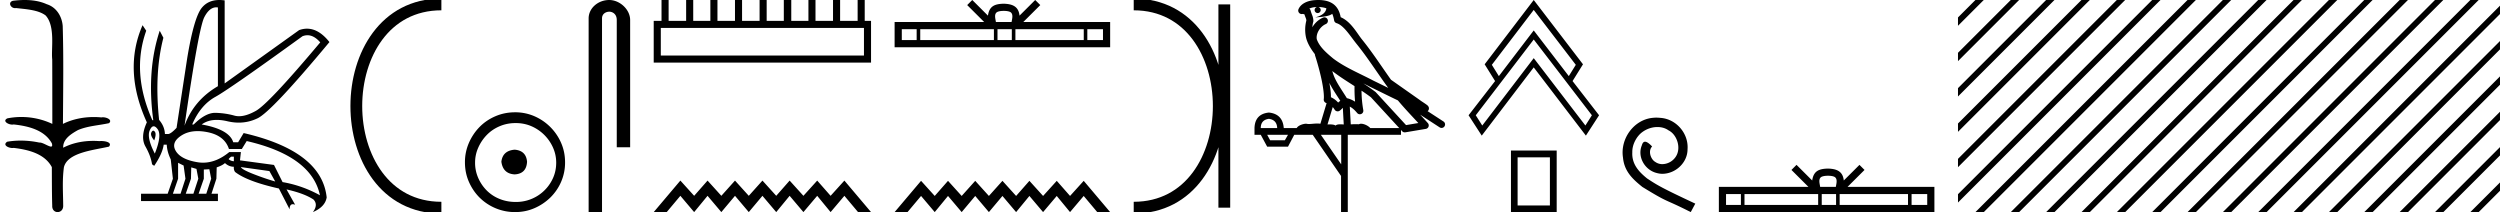 <svg xmlns="http://www.w3.org/2000/svg" width="212.165" height="18"><path d="M2.097 0c-.335 0-.67.026-.995.066-.447.113-.217.626.18.626a.476.476 0 0 0 .082-.008c.84.097 1.872.15 2.506.626.841.916.463 2.821.561 3.725.007.05.01 3.653.01 5.48a6.145 6.145 0 0 0-2.635-.586 6.04 6.04 0 0 0-1.187.117c-.441.231.076.528.422.528.041 0 .08-.004.115-.013 1.226.133 2.62.461 3.243 1.602.061.206.023.277-.071.277-.206 0-.68-.342-.946-.342-.014 0-.028 0-.04.003a7.535 7.535 0 0 0-1.58-.169c-.39 0-.777.031-1.15.095-.42.278.097.534.439.534a.532.532 0 0 0 .105-.01c1.251.151 2.636.49 3.243 1.633.007 1.27 0 2.11.033 3.278-.014.36.22.538.456.538.235 0 .473-.176.475-.526-.009-1.15-.091-2.161.06-3.277.304-1.253 2.477-1.445 3.827-1.754.294-.347-.285-.475-.659-.475-.055 0-.107.003-.15.008a6.823 6.823 0 0 0-.521-.02c-.882 0-1.771.175-2.557.58-.032-.755.711-1.19 1.244-1.493.84-.361 1.765-.397 2.643-.59.313-.273-.18-.501-.521-.501a.58.58 0 0 0-.125.012 6.767 6.767 0 0 0-.648-.031c-.903 0-1.805.183-2.614.582.016-2.851.062-5.61-.02-8.308-.065-.834-.546-1.6-1.354-1.849C3.388.094 2.741 0 2.097 0zm23.995 2.99q.557 0 1.086.606-4.368 5.2-5.46 5.81-.814.457-1.434.457-.21 0-.399-.053-.74-.208-1.586-.234h-.042q-.828 0-1.817.988h-.13q.702-1.638 1.963-2.34 1.261-.702 7.397-5.148.213-.085.422-.085zM18.36.622q.066 0 .133.01v6.683Q16.44 8.51 15.66 10.668q1.196-8.268 1.677-9.204Q17.77.62 18.361.62zM13.005 11.09q-.08 0-.153.138-.13.247.234.689.208-.546.052-.741-.069-.086-.133-.086zm.037-.372q.153 0 .33.237.39.52-.234 2.08-.702-1.352-.429-1.976.149-.34.333-.34zm6.804 2.577v.39q-.286-.026-.442-.182.052-.078.208-.208zm.598.884l2.418.338.494.884q-.832-.234-1.833-.624-1-.39-1.079-.598zm-5.33-.364l.468.234.156 1.118-.416 1.274h-.65l.442-1.274v-1.352zm1.118.39l.442.13.156.832-.416 1.274h-.65l.442-1.274.026-.962zm1.534.156l.156.806-.416 1.274h-.65l.442-1.274v-.78l.468-.026zm-.994-3.234q.415 0 .89.1 1.404.3 1.768 1.418h1.092l.416-.676q5.512 1.274 6.214 4.602-1.508-.832-3.172-1.118l-.728-1.456-2.886-.39.078-.702h-.988q-1.092.9-2.228.9-.243 0-.489-.042-1.391-.234-1.82-.95-.429-.714.455-1.3.585-.386 1.398-.386zM18.617 0q-.947 0-1.488.658-.663.806-1.235 4.238l-.91 5.954q-.442.468-.676.52h-.312q-.026-.65-.494-1.196-.416-3.978.364-6.968l-.312-.598q-1.118 3.38-.546 7.592h-.078q-1.794-4.03-.52-7.592l-.312-.468q-1.664 3.796.364 8.242-.572 1.248-.117 2.054.455.806.559 1.508l.182.13q.702-1.04.806-1.794h.26q.026.598.338 1.248l.182 1.638-.442 1.274h-2.262v.624h6.526v-.624h-.546l.416-1.274.026-.962q.468-.156.702-.364.338.312.754.312-.026.26.104.442 1.04.806 3.718 1.404l.91 1.768q0-.434.27-.434.085 0 .198.044l-.728-1.3q1.508.338 2.288.858.416.442-.052 1.066 1.04-.442 1.17-1.248-.416-3.926-7.046-5.46l-.468.78h-.416q-.338-1.092-2.678-1.508.522-.388 1.285-.388.414 0 .9.115.491.116.96.116.844 0 1.613-.376 1.196-.585 6.084-6.461-.9-1.136-1.905-1.136-.329 0-.669.122L19.066 7.08V.034Q18.831 0 18.617 0z"/><path d="M37.458.375c-9.625 0-9.625 17.25 0 17.25m0 0" fill="none" stroke="#000"/><path d="M43.68 12.703c-.681.054-1.058.394-1.13 1.022.09.68.467 1.04 1.13 1.075.663-.036 1.013-.394 1.049-1.075-.054-.628-.404-.968-1.049-1.022zm.08-2.259c.485 0 .933.09 1.345.269a3.545 3.545 0 0 1 1.828 1.815c.18.403.27.83.27 1.277 0 .466-.09.901-.27 1.304a3.422 3.422 0 0 1-3.173 2.03c-.483 0-.936-.085-1.357-.255a3.235 3.235 0 0 1-1.09-.712 3.495 3.495 0 0 1-.725-1.063 3.174 3.174 0 0 1-.27-1.304c0-.448.09-.874.27-1.277a3.67 3.67 0 0 1 .726-1.076c.304-.313.667-.56 1.089-.739.421-.18.874-.269 1.358-.269zm-.053-.914c-.592 0-1.147.112-1.667.336-.52.224-.968.529-1.345.914a4.48 4.48 0 0 0-.9 1.345 4.071 4.071 0 0 0-.337 1.653c0 .592.112 1.143.336 1.654.225.511.525.955.901 1.331A4.267 4.267 0 0 0 43.707 18c.591 0 1.143-.112 1.654-.336a4.48 4.48 0 0 0 1.344-.9 4.21 4.21 0 0 0 .914-1.332 4.07 4.07 0 0 0 .336-1.654c0-.591-.112-1.142-.336-1.653a4.358 4.358 0 0 0-2.258-2.259 4.071 4.071 0 0 0-1.654-.336zM51.7 0c-.93 0-1.745.684-1.745 1.562V18h1.136V1.562c0-.43.379-.57.617-.57.25 0 .634.175.634.703v10.804h1.136V1.695C53.478.815 52.607 0 51.7 0zm21.621 2.373v2.341H56.08V2.373zM56.141 0v1.772h-.663v3.543h18.444V1.772h-.537V0h-.601v1.772h-1.487V0h-.602v1.772h-1.487V0h-.6v1.772h-1.456V0h-.633v1.772h-1.455V0h-.601v1.772h-1.487V0h-.601v1.772h-1.487V0h-.602v1.772h-1.455V0h-.601v1.772h-1.487V0zm1.599 15.325L55.478 18h1.103l1.159-1.382L58.91 18l1.137-1.382L61.217 18l1.16-1.382L63.546 18l1.159-1.382L65.876 18l1.137-1.382L68.183 18l1.17-1.382L70.49 18l1.17-1.382L72.82 18h1.102l-2.262-2.675-1.17 1.293-1.137-1.293-1.17 1.293-1.17-1.293-1.137 1.293-1.17-1.293-1.16 1.293-1.17-1.293-1.159 1.293-1.17-1.293-1.137 1.293-1.17-1.293zM85.183.924c.296 0 .475.05.568.103.269.172.14.583.097.84h-1.33c-.032-.263-.177-.664.098-.84.092-.053.27-.103.567-.103zm-7.39 1.552V3.4h-1.261v-.924zm6.556 0V3.4h-6.252v-.924zm1.52 0V3.4h-1.216v-.924zm6.105 0V3.4h-5.8v-.924zm1.632 0V3.4h-1.329v-.924zM82.512 0l-.43.431 1.44 1.436h-7.6v2.142h18.292V1.867h-7.37L88.285.43 87.854 0l-1.331 1.327c-.08-.804-.631-.989-1.34-1.012-.757.02-1.222.192-1.34 1.012L82.513 0zm-4.346 15.347L75.922 18h1.095l1.15-1.37 1.16 1.37 1.127-1.37 1.16 1.37 1.15-1.37 1.16 1.37 1.15-1.37 1.16 1.37 1.128-1.37 1.16 1.37 1.16-1.37L90.81 18l1.16-1.37L93.12 18h1.094l-2.243-2.653-1.16 1.282-1.128-1.282-1.16 1.282-1.161-1.282-1.128 1.282-1.16-1.282-1.15 1.282-1.16-1.282-1.15 1.282-1.16-1.282-1.127 1.282-1.16-1.282z"/><path d="M103.902.375v17.25M96.214.375c9.625 0 9.625 17.25 0 17.25" fill="none" stroke="#000"/><path d="M111.871.597c.27.002.505.041.693.109-.032.223-.17.569-.953.773.73-.053 1.206-.113 1.452-.307.089.2.137.427.158.556a.297.297 0 0 0 .207.237c.624.191 1.173 1.112 1.7 1.763.95 1.173 1.77 2.48 2.687 3.733-.422-.207-.845-.415-1.27-.622-1.181-.622-2.394-1.11-3.406-1.877-.589-.49-1.172-.996-1.391-1.641-.076-.497.297-1.074.768-1.279a.297.297 0 1 0-.238-.545c-.377.164-.7.458-.904.817.01-.152.031-.308.074-.448a.297.297 0 0 0 .013-.104 1.372 1.372 0 0 0-.082-.422c-.04-.109-.085-.206-.158-.459a.297.297 0 0 0-.104-.153c.14-.062.315-.112.527-.125.043-.003.084-.003.125-.004a.258.258 0 1 0 .102-.002zm1.194 5.432c.605.466 1.253.873 1.888 1.28-.005.438.006.879.047 1.321a2.215 2.215 0 0 0-.697-.3c-.391-.636-.82-1.22-1.082-1.842a4.553 4.553 0 0 1-.156-.46zm-.249 1c.273.549.622 1.04.929 1.529-.06.04-.112.08-.155.121l-.027.027a1.713 1.713 0 0 0-.613-.454c.009-.348-.048-.768-.134-1.222zm2.88.047a25.922 25.922 0 0 1 .589.297c.78.38 1.56.772 2.349 1.148.556.67 1.156 1.293 1.734 1.92l-1.043.175-2.563-2.786a.297.297 0 0 0-.04-.036 19.147 19.147 0 0 0-1.025-.718zm-2.591 2.009c.058.066.112.14.162.222a.298.298 0 0 0 .429.087c.125-.09.2-.177.265-.244l.078 1.413c-.1-.006-.202-.013-.296-.013-.167 0-.314.022-.398.108-.1-.078-.28-.1-.504-.1-.058 0-.118.002-.181.005l.445-1.478zm-5.419.999c.452.062.687.323.704.783h-1.394c0-.46.23-.721.69-.783zm7.861-2.39c.274.182.542.367.798.56l2.403 2.613h-2.457c-.17-.19-.518-.365-.776-.365a.366.366 0 0 0-.191.046 2.987 2.987 0 0 0-.257-.01c-.139 0-.285.007-.433.016l-.083-1.506c.225.115.407.282.626.542a.297.297 0 0 0 .52-.246 9.753 9.753 0 0 1-.15-1.65zm-6.24 3.745l-.266.465h-1.248l-.253-.465zm4.516 0v2.51l-1.727-2.51zM111.879 0a3.878 3.878 0 0 0-.273.01c-.694.044-1.215.325-1.407.768a.298.298 0 0 0 .34.408l.025-.006.03.007.108.029c.054.168.096.269.12.332a.541.541 0 0 1 .042.2 3.112 3.112 0 0 0-.037 1.389c.096.466.384.977.762 1.46a.295.295 0 0 0 .014.108c.182.559.395 1.318.548 2.027.152.708.233 1.387.192 1.684a.298.298 0 0 0 .223.33l.018.005-.527 1.75a1.787 1.787 0 0 0-.259-.018c-.256 0-.51.041-.712.041a.865.865 0 0 1-.183-.016.314.314 0 0 0-.069-.007c-.212 0-.656.13-.786.366h-1.1c-.062-.797-.482-1.235-1.262-1.315-.788.08-1.195.518-1.222 1.315v.572h.532l.544 1.01h1.767l.531-1.01h1.567l2.404 3.493V18h.572v-6.561h4.516v-.41l.1.109a.297.297 0 0 0 .267.092l1.74-.292a.298.298 0 0 0 .173-.492 49.17 49.17 0 0 0-.656-.716l1.656 1.078a.296.296 0 0 0 .412-.087.297.297 0 0 0-.087-.411l-1.345-.876a.292.292 0 0 0 .077-.09.315.315 0 0 0 .02-.237.305.305 0 0 0-.048-.093c-.056-.076-.084-.088-.124-.119a2.938 2.938 0 0 0-.131-.094c-.095-.065-.206-.137-.3-.2a4.156 4.156 0 0 1-.217-.156l-2.378-1.672-.008-.005c-.806-1.13-1.568-2.316-2.457-3.414-.433-.535-.938-1.524-1.813-1.894-.048-.262-.156-.68-.483-.997-.353-.344-.864-.463-1.416-.463zm18.283.842l3.57 4.659-.594.958-2.976-3.876-2.96 3.876-.595-.958 3.555-4.66zm0 2.51l4.935 6.43-.551.871-4.384-5.718-4.368 5.718-.552-.87 4.92-6.43zm0-3.352l-4.165 5.457.885 1.423-2.25 2.902 1.118 1.727 4.412-5.79 4.427 5.79 1.118-1.727-2.25-2.902.885-1.423L130.162 0zm1.372 13.35v4.086h-2.741v-4.085zm-3.305-.576V18h3.881v-5.226zm12.344-2.792c-.112 0-.223.01-.334.02-1.61.172-2.754 1.802-2.501 3.381.111 1.175.84 1.833 1.64 2.48 2.38 1.459 1.711.922 4.11 2.137l.385-.719c-2.855-1.336-3.199-1.549-4.09-2.136-.729-.587-1.306-1.235-1.255-2.217-.02-.679.384-1.377.84-1.711.365-.274.83-.436 1.286-.436.344 0 .668.081.951.284.72.354 1.114 1.529.588 2.268a1.396 1.396 0 0 1-1.114.597 1.03 1.03 0 0 1-.607-.192c-.365-.203-.638-.911-.264-1.306-.172-.183-.415-.405-.597-.405-.121 0-.213.09-.273.303-.405.972.243 2.076 1.215 2.34.172.05.344.08.516.08 1.114 0 2.146-.931 2.146-2.085.101-1.347-.972-2.582-2.318-2.663a3.272 3.272 0 0 0-.324-.02zm14.561 4.933c.296 0 .475.05.567.103.27.172.141.583.098.84h-1.33c-.032-.263-.177-.663.097-.84.093-.052.271-.103.568-.103zm-7.39 1.552v.924h-1.262v-.924zm6.556 0v.924h-6.252v-.924zm1.52 0v.924h-1.216v-.924zm6.105 0v.924h-5.801v-.924zm1.631 0v.924h-1.328v-.924zm-11.093-2.476l-.43.431 1.44 1.436h-7.6V18h18.292v-2.142h-7.37l1.44-1.436-.43-.43-1.331 1.326c-.08-.804-.631-.989-1.34-1.012-.757.02-1.222.192-1.34 1.012l-1.33-1.327zM167.646 0l-1.48 1.481v.707l2.01-2.011.178-.177zm3 0l-4.48 4.481v.707l5.01-5.011.178-.177zm3 0l-7.48 7.481v.707l8.01-8.011.178-.177zm3 0l-10.48 10.481v.707L177.175.177l.178-.177zm3 0l-13.48 13.481v.707L180.175.177l.178-.177zm3 0l-16.48 16.481v.707L183.175.177l.178-.177zm3 0l-17.823 17.823-.177.177h.708L186.177.177l.177-.177zm2.52.481l-17.343 17.342-.177.177h.708l16.811-16.812V.481zm0 3l-14.343 14.342-.177.177h.708l13.811-13.812v-.707zm0 3l-11.343 11.342-.177.177h.708l10.811-10.812v-.707zm0 3l-8.343 8.342-.177.177h.708l7.811-7.812v-.707zm0 3l-5.343 5.342-.177.177h.708l4.811-4.812v-.707zm0 3l-2.343 2.342-.177.177h.708l1.811-1.812v-.707zM188.646 0l-.48.481v.707l1.01-1.011.178-.177zm1.52 1.481l-2 2v.707l2-2v-.707zm0 3l-2 2v.707l2-2v-.707zm0 3l-2 2v.707l2-2v-.707zm0 3l-2 2v.707l2-2v-.707zm0 3l-2 2v.707l2-2v-.707zm0 3l-1.343 1.342-.177.177h.708l.811-.812v-.707zM191.646 0l-1.48 1.481v.707l2.01-2.011.178-.177zm3 0l-4.48 4.481v.707l5.01-5.011.178-.177zm3 0l-7.48 7.481v.707l8.01-8.011.178-.177zm3 0l-10.48 10.481v.707L201.175.177l.178-.177zm3 0l-13.48 13.481v.707L204.175.177l.178-.177zm3 0l-16.48 16.481v.707L207.175.177l.178-.177zm3 0l-17.823 17.823-.177.177h.708L210.177.177l.177-.177zm2.52.481l-17.343 17.342-.177.177h.708l16.811-16.812V.481zm0 3l-14.343 14.342-.177.177h.708l13.811-13.812v-.707zm0 3l-11.343 11.342-.177.177h.708l10.811-10.812v-.707zm0 3l-8.343 8.342-.177.177h.708l7.811-7.812v-.707zm0 3l-5.343 5.342-.177.177h.708l4.811-4.812v-.707zm0 3l-2.343 2.342-.177.177h.708l1.811-1.812v-.707z"/></svg>